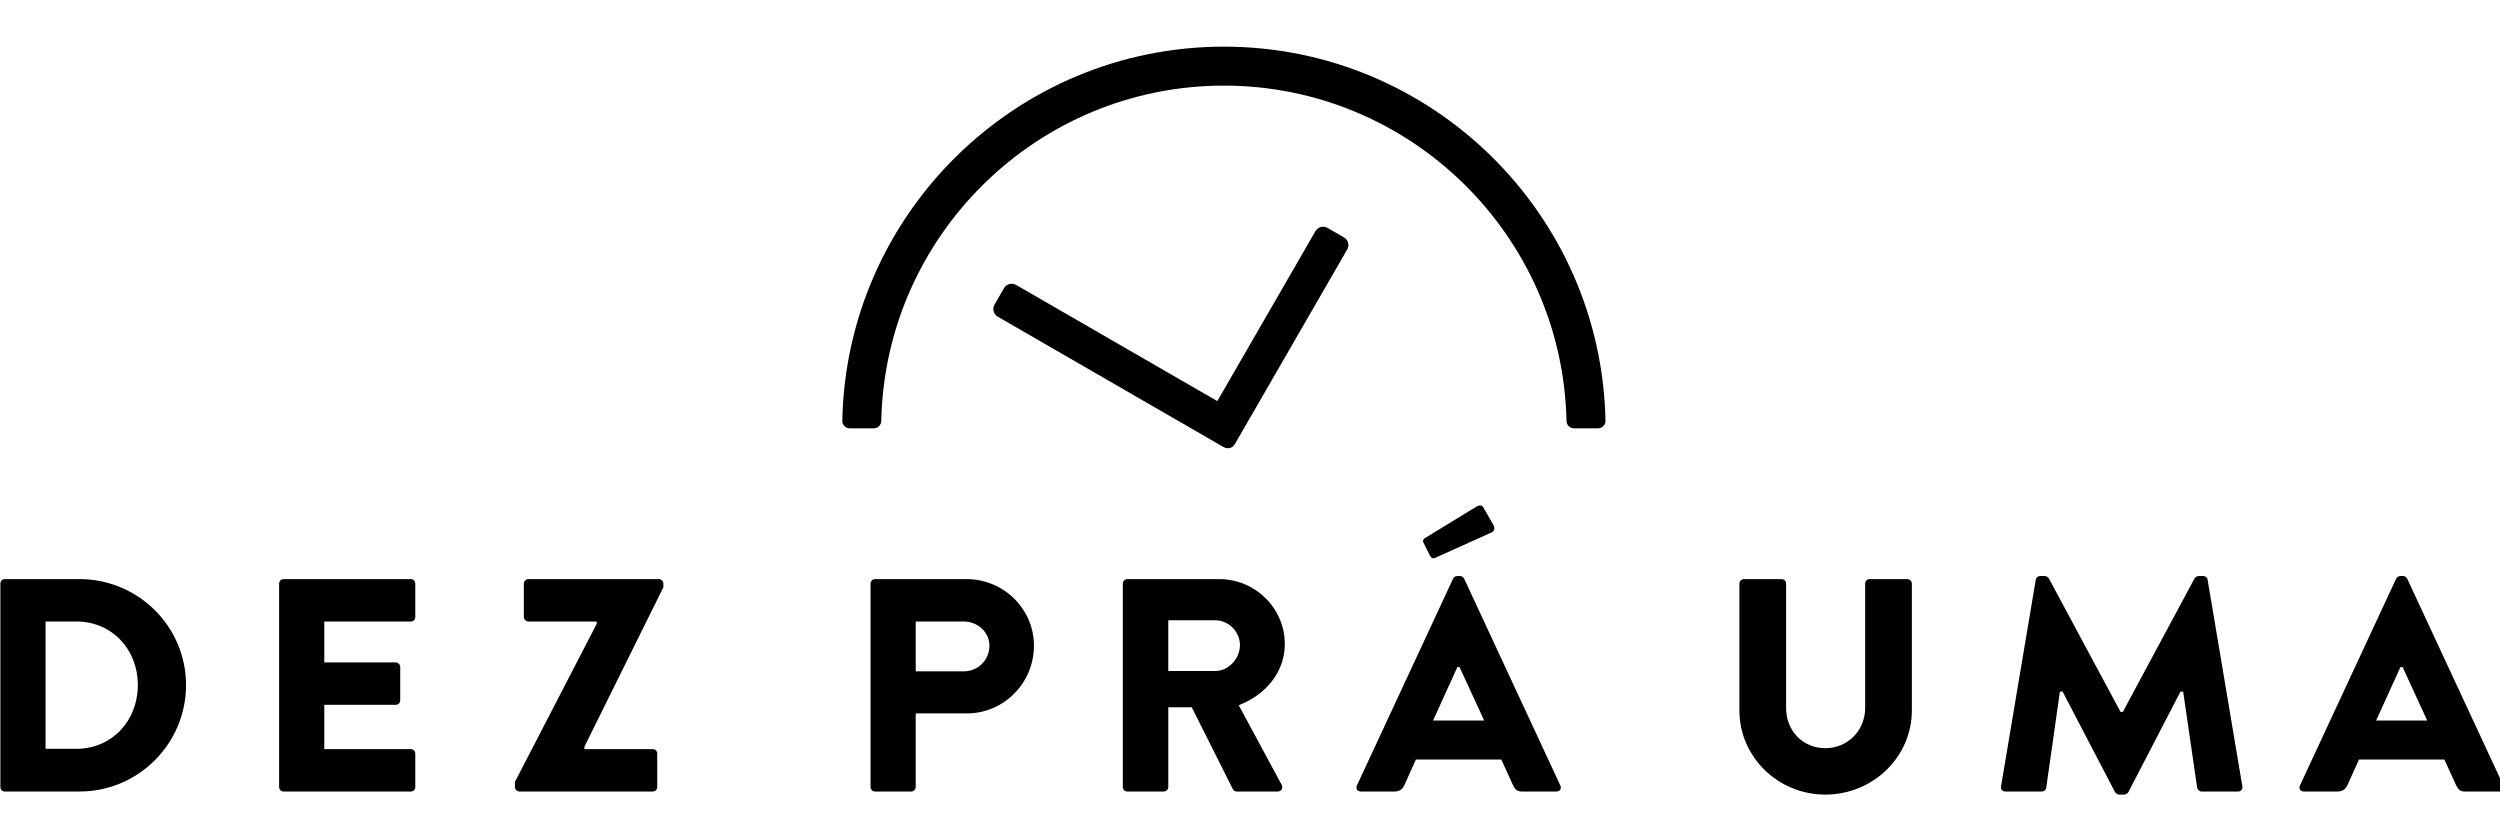 <?xml version="1.0" encoding="UTF-8" standalone="no"?>
<svg
   width="96.419mm"
   height="32.346mm"
   version="1.1"
   viewBox="0 0 96.419 32.346"
   id="svg651"
   sodipodi:docname="logov2.svg"
   inkscape:version="1.2.2 (732a01da63, 2022-12-09)"
   xmlns:inkscape="http://www.inkscape.org/namespaces/inkscape"
   xmlns:sodipodi="http://sodipodi.sourceforge.net/DTD/sodipodi-0.dtd"
   xmlns="http://www.w3.org/2000/svg"
   xmlns:svg="http://www.w3.org/2000/svg"
   xmlns:rdf="http://www.w3.org/1999/02/22-rdf-syntax-ns#"
   xmlns:cc="http://creativecommons.org/ns#"
   xmlns:dc="http://purl.org/dc/elements/1.1/">
  <defs
     id="defs655">
    <clipPath
       clipPathUnits="userSpaceOnUse"
       id="clipPath146">
      <path
         d="M 0,261.5 H 540.539 V 0 H 0 Z"
         id="path144" />
    </clipPath>
  </defs>
  <sodipodi:namedview
     id="namedview653"
     pagecolor="#ffffff"
     bordercolor="#000000"
     borderopacity="0.25"
     inkscape:showpageshadow="2"
     inkscape:pageopacity="0.0"
     inkscape:pagecheckerboard="0"
     inkscape:deskcolor="#d1d1d1"
     inkscape:document-units="mm"
     showgrid="false"
     inkscape:zoom="1.8440349"
     inkscape:cx="112.25384"
     inkscape:cy="94.900589"
     inkscape:window-width="1920"
     inkscape:window-height="1009"
     inkscape:window-x="-8"
     inkscape:window-y="-8"
     inkscape:window-maximized="1"
     inkscape:current-layer="svg651" />
  <g
     id="g140"
     transform="matrix(0.209,0,0,-0.209,-8.358,43.549)"
     style="stroke-width:1.69;fill:#000000">
    <g
       id="g142"
       clip-path="url(#clipPath146)"
       style="stroke-width:1.69;fill:#000000">
      <g
         id="g148"
         transform="translate(334.876,129.33)"
         style="stroke-width:1.69;fill:#000000">
        <path
           d="m 0,0 h -4.444 c -0.751,0 -1.352,0.604 -1.368,1.355 -0.723,34.247 -28.807,61.884 -63.225,61.884 -34.418,0 -62.502,-27.637 -63.225,-61.884 C -132.278,0.604 -132.879,0 -133.63,0 h -4.444 c -0.766,0 -1.395,0.629 -1.38,1.395 0.746,38.194 32.047,69.035 70.417,69.035 C -30.667,70.43 0.634,39.589 1.38,1.395 1.395,0.629 0.766,0 0,0"
           style="fill:#000000;fill-opacity:1;fill-rule:nonzero;stroke:none;stroke-width:1.69"
           id="path150" />
      </g>
      <g
         id="g152"
         transform="translate(392.793,100.684)"
         style="stroke-width:1.69;fill:#000000">
        <path
           d="m 0,0 c 0,0.422 -0.399,0.82 -0.82,0.82 h -6.979 c -0.452,0 -0.82,-0.368 -0.82,-0.82 v -22.977 c 0,-4.153 -3.228,-7.406 -7.349,-7.406 -4.125,0 -7.236,3.184 -7.236,7.406 V 0 c 0,0.452 -0.368,0.82 -0.82,0.82 h -6.979 c -0.421,0 -0.82,-0.398 -0.82,-0.82 v -23.43 c 0,-8.555 7.113,-15.514 15.855,-15.514 8.805,0 15.968,6.959 15.968,15.514 z"
           style="fill:#000000;fill-opacity:1;fill-rule:nonzero;stroke:none;stroke-width:1.69"
           id="path154" />
      </g>
      <g
         id="g156"
         transform="translate(446.606,102.072)"
         style="stroke-width:1.69;fill:#000000">
        <path
           d="M 0,0 H -0.908 C -1.114,0 -1.524,-0.19 -1.641,-0.425 L -14.88,-25.076 h -0.421 L -28.537,-0.432 C -28.658,-0.19 -29.069,0 -29.274,0 h -0.908 c -0.319,0 -0.723,-0.296 -0.765,-0.678 l -0.002,-0.015 -6.41,-38.125 c -0.041,-0.263 0.016,-0.497 0.165,-0.67 0.153,-0.179 0.387,-0.277 0.658,-0.277 h 6.695 c 0.433,0 0.781,0.36 0.822,0.682 l 2.528,17.756 h 0.493 l 0.073,-0.138 9.588,-18.382 c 0.124,-0.246 0.487,-0.485 0.735,-0.485 h 1.022 c 0.185,0 0.605,0.225 0.733,0.482 l 9.606,18.523 h 0.493 l 2.585,-17.751 c 0.039,-0.312 0.426,-0.687 0.822,-0.687 h 6.695 c 0.272,0 0.506,0.098 0.658,0.277 0.149,0.173 0.207,0.407 0.165,0.674 L 0.767,-0.693 C 0.723,-0.296 0.319,0 0,0"
           style="fill:#000000;fill-opacity:1;fill-rule:nonzero;stroke:none;stroke-width:1.69"
           id="path158" />
      </g>
      <g
         id="g160"
         transform="translate(478.467,75.407)"
         style="stroke-width:1.69;fill:#000000">
        <path
           d="M 0,0 4.489,9.876 H 4.878 L 9.427,0 Z M 23.484,-11.991 5.727,26.19 c -0.134,0.267 -0.45,0.475 -0.731,0.475 H 4.429 c -0.281,0 -0.597,-0.208 -0.734,-0.482 l -17.754,-38.174 c -0.126,-0.273 -0.119,-0.552 0.018,-0.767 0.14,-0.217 0.399,-0.342 0.712,-0.342 h 6.241 c 1.133,0 1.617,0.753 1.805,1.203 L -3.17,-7.2 h 15.763 l 2.113,-4.633 c 0.47,-0.994 0.847,-1.267 1.75,-1.267 h 6.298 c 0.313,0 0.572,0.125 0.712,0.342 0.137,0.215 0.143,0.494 0.018,0.767"
           style="fill:#000000;fill-opacity:1;fill-rule:nonzero;stroke:none;stroke-width:1.69"
           id="path162" />
      </g>
      <g
         id="g164"
         transform="translate(54.1,70.188)"
         style="stroke-width:1.69;fill:#000000">
        <path
           d="M 0,0 H -5.704 V 23.492 H 0 c 6.453,0 11.321,-5.037 11.321,-11.717 C 11.321,5.062 6.453,0 0,0 m 0.567,31.316 h -13.843 c -0.413,0 -0.763,-0.375 -0.763,-0.819 V -7.061 c 0,-0.436 0.356,-0.82 0.763,-0.82 H 0.567 c 10.838,0 19.655,8.818 19.655,19.656 0,10.775 -8.817,19.541 -19.655,19.541"
           style="fill:#000000;fill-opacity:1;fill-rule:nonzero;stroke:none;stroke-width:1.69"
           id="path166" />
      </g>
      <g
         id="g168"
         transform="translate(116.625,69.311)"
         style="stroke-width:1.69;fill:#000000">
        <path
           d="M 0,0 C 0,0.394 -0.313,0.82 -0.82,0.82 H -16.793 V 8.995 H -3.6 c 0.452,0 0.82,0.367 0.82,0.82 v 6.184 c 0,0.421 -0.398,0.82 -0.82,0.82 h -13.193 v 7.55 H -0.82 c 0.507,0 0.82,0.426 0.82,0.82 v 6.184 c 0,0.395 -0.313,0.82 -0.82,0.82 h -23.488 c -0.452,0 -0.82,-0.368 -0.82,-0.82 V -6.184 c 0,-0.394 0.314,-0.82 0.82,-0.82 H -0.82 c 0.507,0 0.82,0.426 0.82,0.82 z"
           style="fill:#000000;fill-opacity:1;fill-rule:nonzero;stroke:none;stroke-width:1.69"
           id="path170" />
      </g>
      <g
         id="g172"
         transform="translate(161.274,69.311)"
         style="stroke-width:1.69;fill:#000000">
        <path
           d="m 0,0 c 0,0.394 -0.313,0.82 -0.82,0.82 h -12.626 v 0.432 l 14.58,29.444 v 0.677 c 0,0.422 -0.398,0.82 -0.82,0.82 h -24.111 c -0.422,0 -0.82,-0.398 -0.82,-0.82 v -6.184 c 0,-0.421 0.398,-0.82 0.82,-0.82 h 12.626 v -0.434 l -15.091,-29.16 v -0.959 c 0,-0.422 0.398,-0.82 0.82,-0.82 H -0.82 c 0.507,0 0.82,0.426 0.82,0.82 z"
           style="fill:#000000;fill-opacity:1;fill-rule:nonzero;stroke:none;stroke-width:1.69"
           id="path174" />
      </g>
      <g
         id="g176"
         transform="translate(264.233,84.541)"
         style="stroke-width:1.69;fill:#000000">
        <path
           d="M 0,0 H -8.654 V 9.366 H 0 c 2.477,0 4.569,-2.093 4.569,-4.57 C 4.569,2.241 2.434,0 0,0 m 12.254,-20.969 -7.909,14.663 0.268,0.108 c 5.079,2.044 8.235,6.322 8.235,11.165 0,6.614 -5.433,11.996 -12.111,11.996 h -16.963 c -0.452,0 -0.82,-0.368 -0.82,-0.82 v -37.557 c 0,-0.395 0.313,-0.82 0.82,-0.82 h 6.752 c 0.422,0 0.82,0.398 0.82,0.82 v 14.725 h 4.332 l 7.616,-15.177 c 0.077,-0.153 0.338,-0.368 0.677,-0.368 h 7.546 c 0.336,0 0.602,0.134 0.747,0.378 0.152,0.254 0.148,0.594 -0.01,0.887"
           style="fill:#000000;fill-opacity:1;fill-rule:nonzero;stroke:none;stroke-width:1.69"
           id="path178" />
      </g>
      <g
         id="g180"
         transform="translate(313.639,114.852)"
         style="stroke-width:1.69;fill:#000000">
        <path
           d="M 0,0 C -0.058,0.104 -0.159,0.173 -0.301,0.208 -0.574,0.274 -0.938,0.197 -1.108,0.085 l -9.653,-5.906 c -0.147,-0.121 -0.414,-0.405 -0.244,-0.742 l 1.191,-2.384 c 0.103,-0.207 0.282,-0.47 0.543,-0.544 0.181,-0.051 0.39,-0.005 0.623,0.138 l 10.354,4.668 c 0.243,0.154 0.639,0.558 0.219,1.345 z"
           style="fill:#000000;fill-opacity:1;fill-rule:nonzero;stroke:none;stroke-width:1.69"
           id="path182" />
      </g>
      <g
         id="g184"
         transform="translate(304.442,75.407)"
         style="stroke-width:1.69;fill:#000000">
        <path
           d="M 0,0 4.489,9.876 H 4.878 L 9.427,0 Z M 23.484,-11.991 5.727,26.19 c -0.134,0.267 -0.45,0.475 -0.731,0.475 H 4.429 c -0.281,0 -0.596,-0.208 -0.734,-0.482 l -17.754,-38.174 c -0.125,-0.273 -0.119,-0.552 0.019,-0.767 0.139,-0.217 0.399,-0.342 0.712,-0.342 h 6.24 c 1.133,0 1.617,0.753 1.805,1.203 L -3.17,-7.2 h 15.764 l 2.112,-4.633 c 0.47,-0.994 0.847,-1.267 1.75,-1.267 h 6.298 c 0.313,0 0.573,0.125 0.712,0.342 0.137,0.215 0.144,0.494 0.018,0.767"
           style="fill:#000000;fill-opacity:1;fill-rule:nonzero;stroke:none;stroke-width:1.69"
           id="path186" />
      </g>
      <g
         id="g188"
         transform="translate(217.831,84.484)"
         style="stroke-width:1.69;fill:#000000">
        <path
           d="M 0,0 H -8.861 V 9.196 H 0 C 2.614,9.196 4.741,7.197 4.741,4.74 4.741,2.082 2.658,0 0,0 m 0.511,17.02 h -16.887 c -0.507,0 -0.82,-0.426 -0.82,-0.82 v -37.557 c 0,-0.395 0.313,-0.821 0.82,-0.821 h 6.695 c 0.421,0 0.82,0.399 0.82,0.821 v 13.59 h 9.428 c 6.834,0 12.394,5.611 12.394,12.507 0,6.771 -5.585,12.28 -12.45,12.28"
           style="fill:#000000;fill-opacity:1;fill-rule:nonzero;stroke:none;stroke-width:1.69"
           id="path190" />
      </g>
      <g
         id="g192"
         transform="translate(288,164.56)"
         style="stroke-width:1.69;fill:#000000">
        <path
           d="m 0,0 -3.035,1.752 c -0.78,0.451 -1.778,0.183 -2.229,-0.597 l -18.109,-31.368 v 0.003 l -37.134,21.439 c -0.781,0.451 -1.779,0.184 -2.229,-0.597 l -1.753,-3.035 c -0.45,-0.78 -0.183,-1.778 0.598,-2.229 l 41.702,-24.077 c 0.714,-0.412 1.627,-0.167 2.039,0.547 l 2.636,4.566 0.002,-0.001 18.109,31.368 C 1.048,-1.449 0.78,-0.451 0,0"
           style="fill:#000000;fill-opacity:1;fill-rule:nonzero;stroke:none;stroke-width:1.69"
           id="path194" />
      </g>
    </g>
  </g>
</svg>

